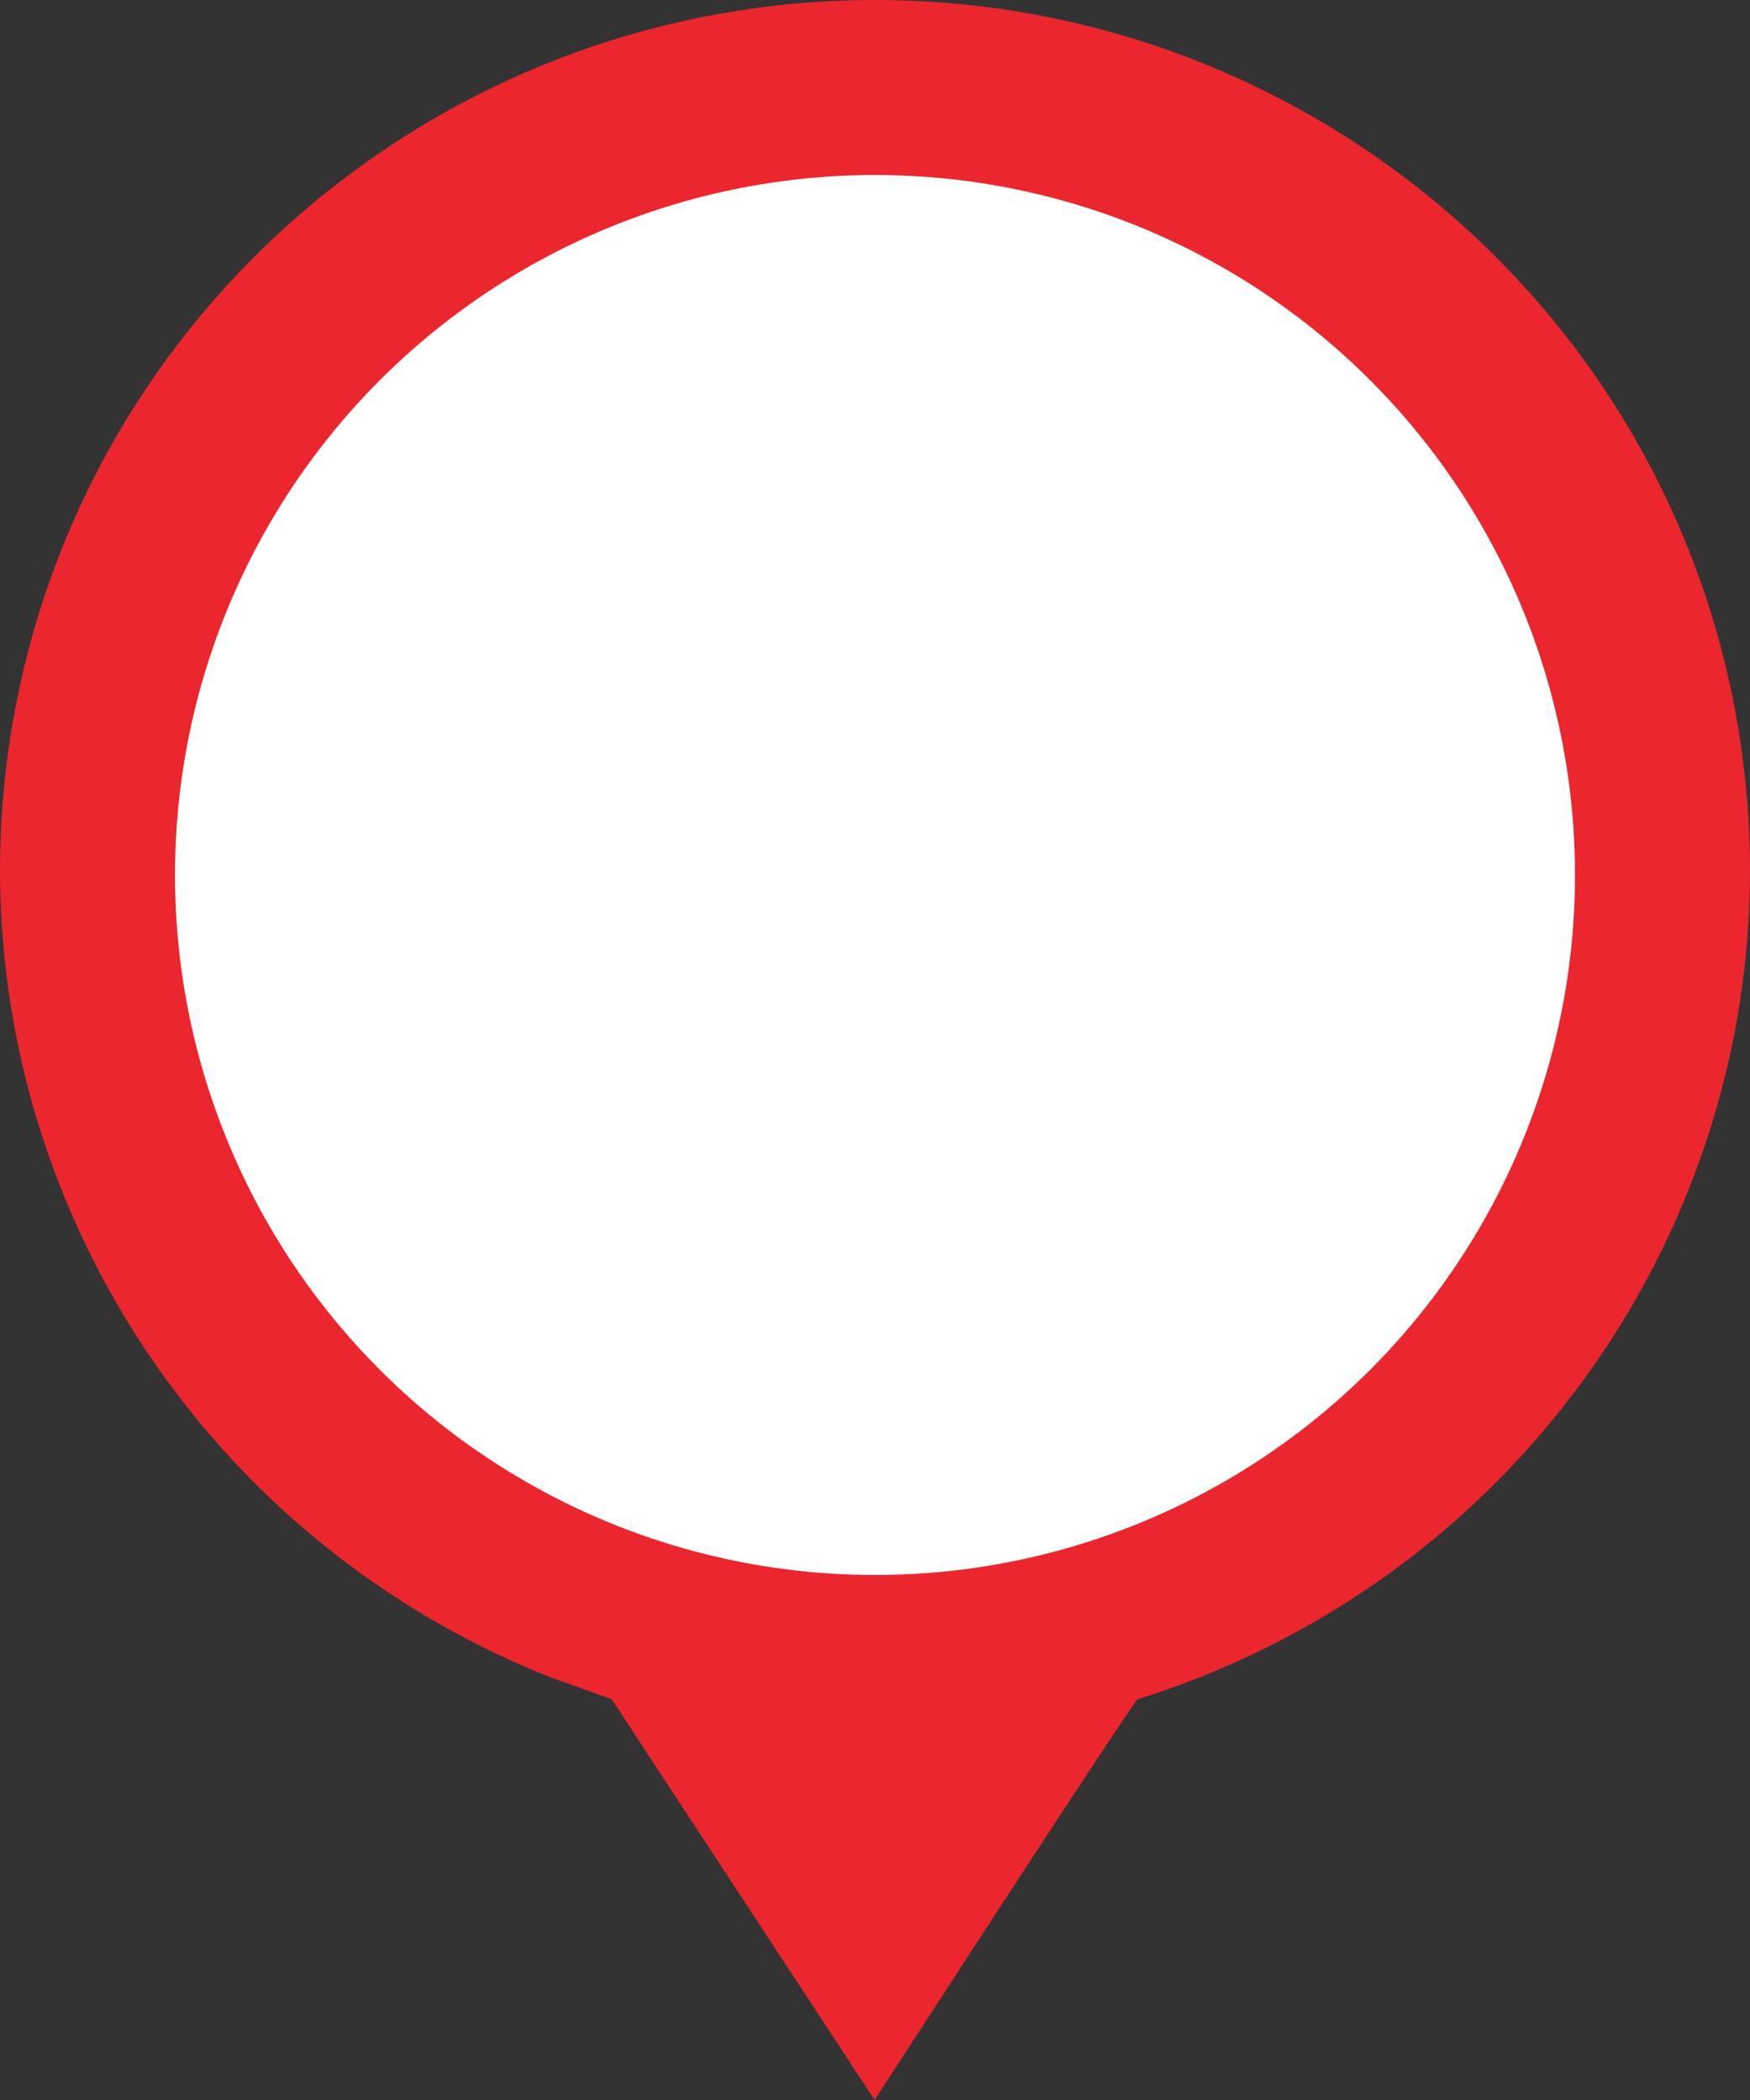 <?xml version="1.0" encoding="UTF-8"?>
<svg width="20px" height="24px" viewBox="0 0 20 24" version="1.1" xmlns="http://www.w3.org/2000/svg" xmlns:xlink="http://www.w3.org/1999/xlink">
    <rect x="0" y="0" width="20" height="24" fill="#333333" stroke="none"/>
    <!-- Generator: Sketch 63.1 (92452) - https://sketch.com -->
    <title>ico-distributors-red</title>
    <desc>Created with Sketch.</desc>
    <g id="Page-1" stroke="none" stroke-width="1" fill="none" fill-rule="evenodd">
        <g id="06.01-Kde-koupit" transform="translate(-883, -379)" fill-rule="nonzero">
            <g id="Group-10" transform="translate(883, 379)">
                <g id="ico-distributors-red">
                    <path d="M9.995,-7.99791239e-05 C14.958,-0.002 19.172,3.615 19.893,8.496 C20.607,13.331 17.68,17.956 13.004,19.419 C12.974,19.429 11.971,20.956 9.995,24 L6.99,19.419 L6.264,19.159 C1.822,17.38 -0.728,12.72 0.184,8.047 C1.096,3.374 5.213,-0.001 10.003,-7.99791239e-05 L9.995,-7.99791239e-05 Z" id="Path" fill="#EB262E"></path>
                    <circle id="Oval" fill="#FFFFFF" cx="10" cy="10" r="8"></circle>
                </g>
            </g>
        </g>
    </g>
</svg>
